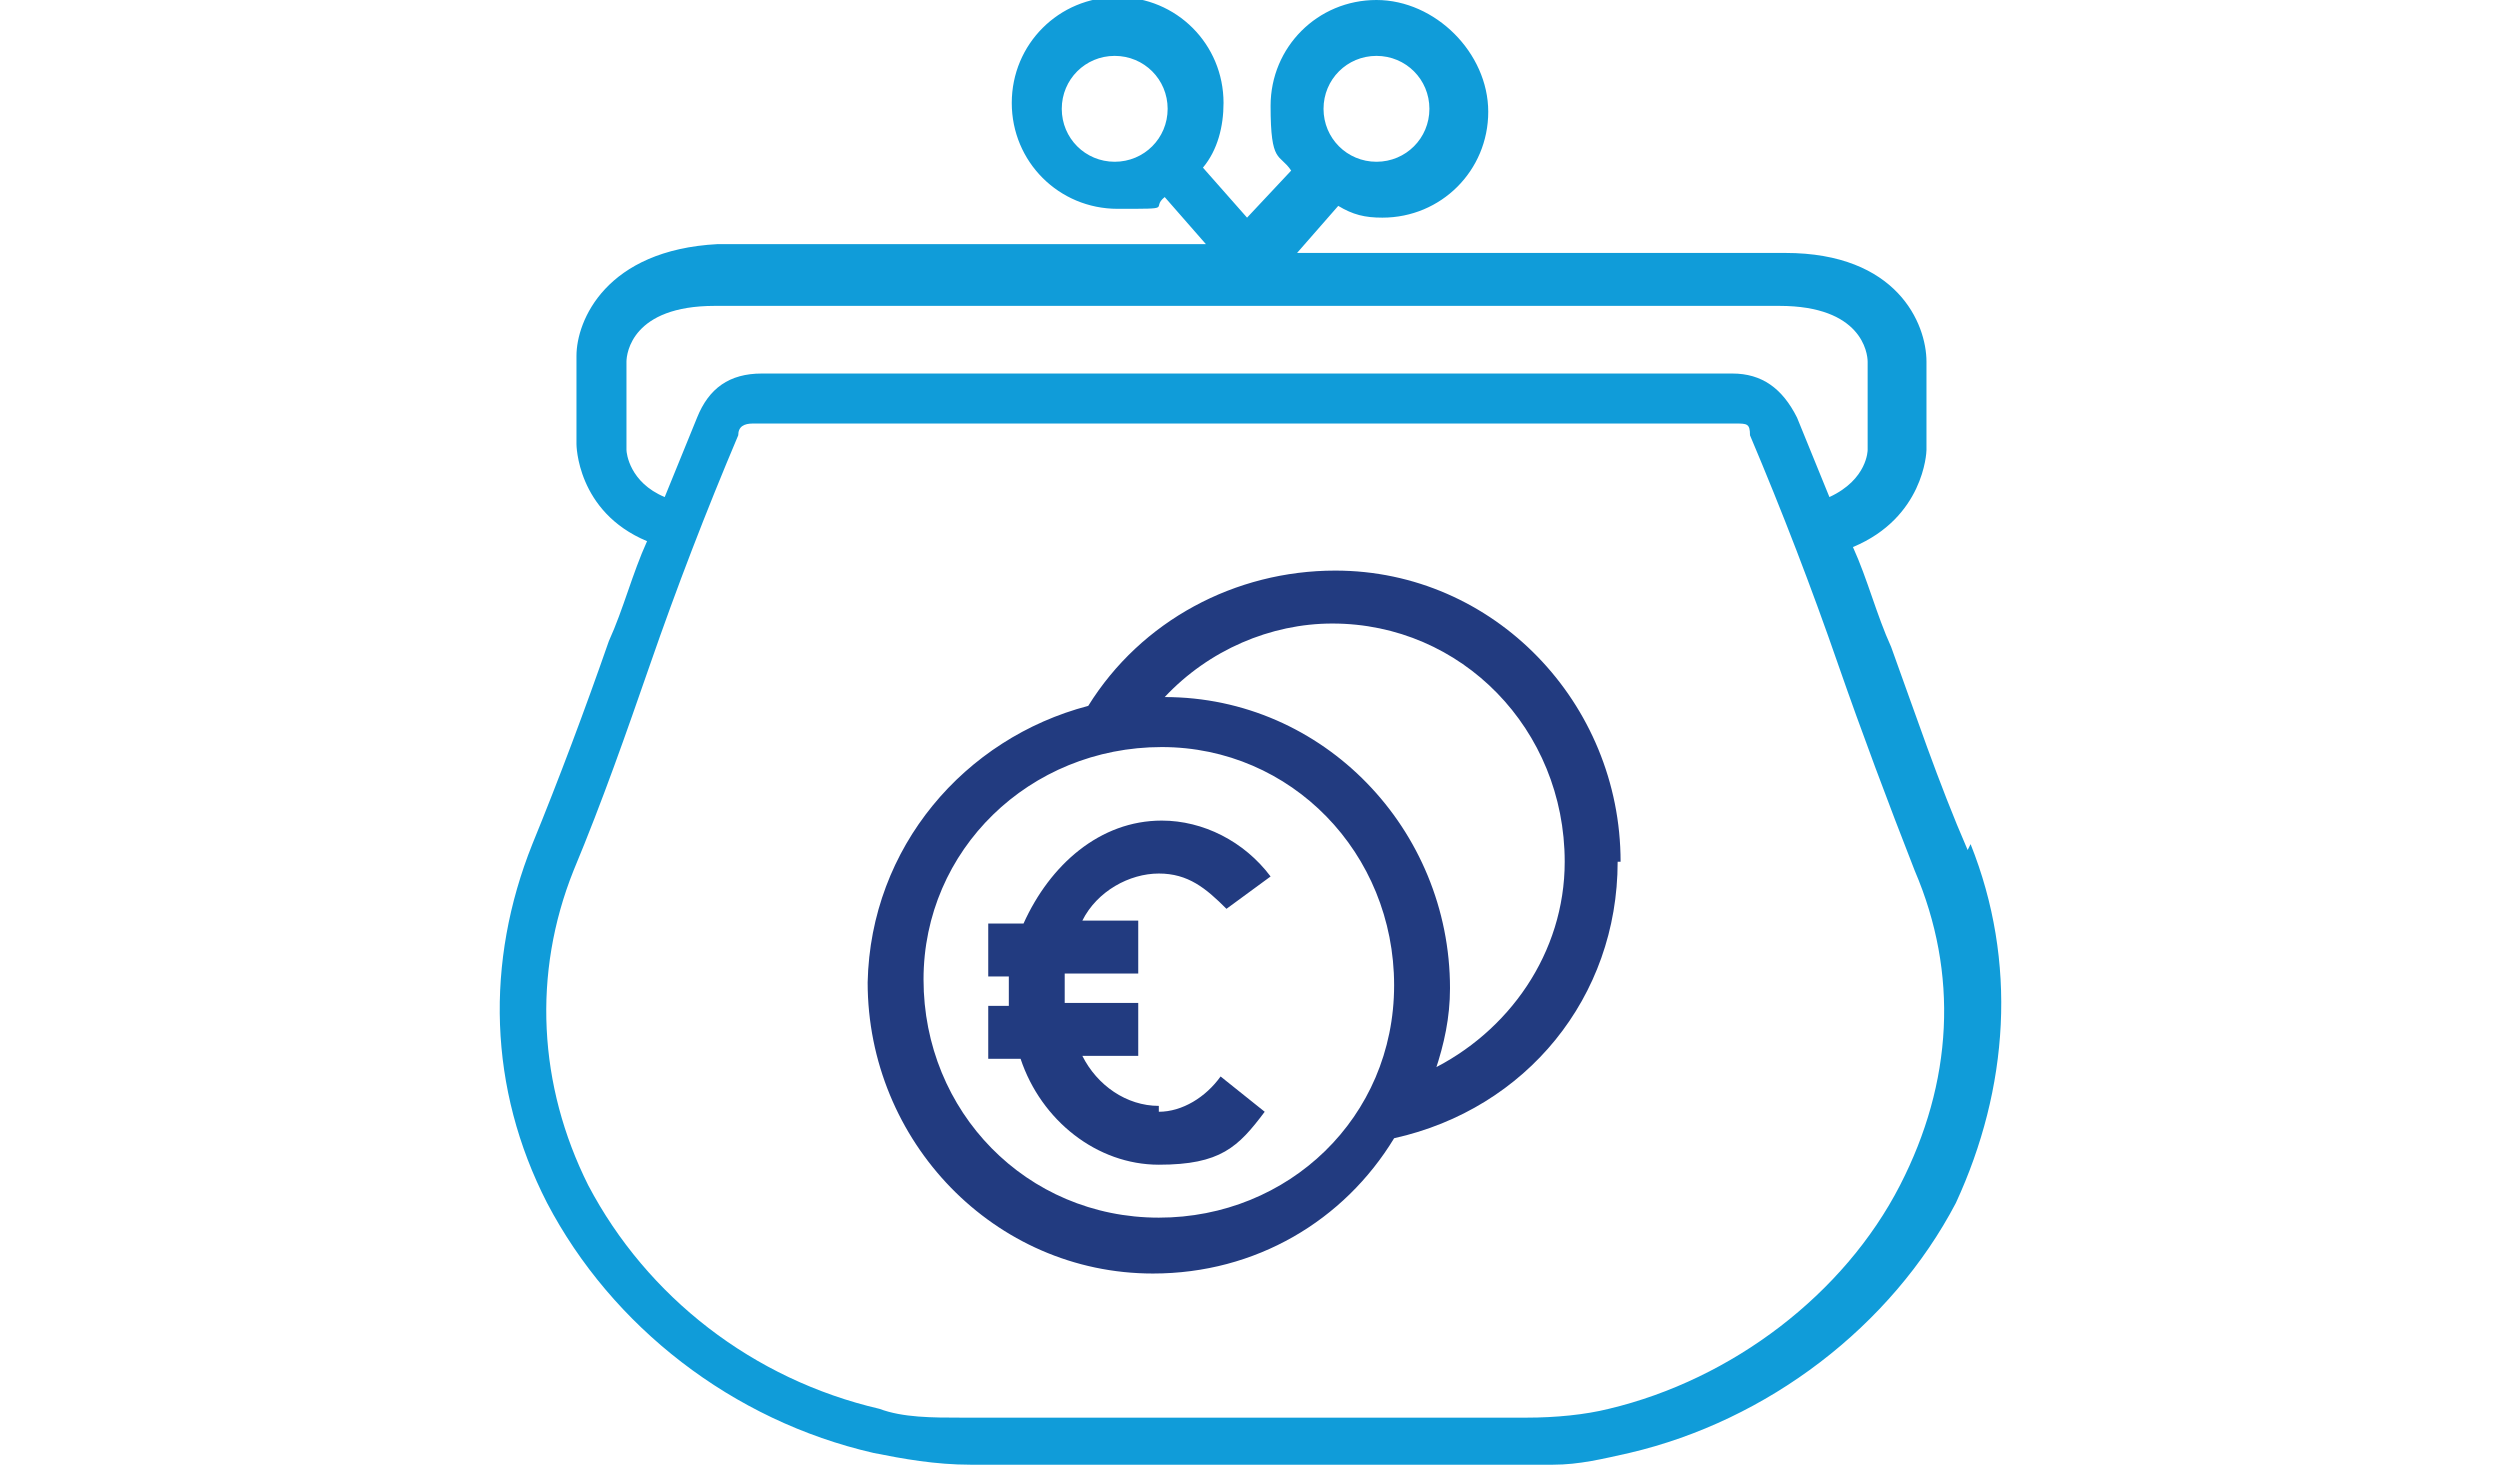<?xml version="1.0" encoding="UTF-8"?><svg xmlns="http://www.w3.org/2000/svg" width="85" height="50" viewBox="0 0 85 50"><g id="a"><g id="b"><path d="M55.1,29.3c0-5.4-4.3-9.9-9.7-9.9-3.4,0-6.6,1.7-8.4,4.6-4.2,1.1-7.4,4.8-7.5,9.4,0,5.4,4.3,9.9,9.7,9.9h0c3.5,0,6.5-1.8,8.2-4.6,4.5-1,7.6-4.8,7.6-9.4Zm-15.7,12.1h0c-4.5,0-8-3.6-8-8.1,0-4.4,3.6-7.9,8.1-7.9,4.4,0,7.9,3.6,7.9,8.1,0,4.5-3.6,7.9-8,7.9Zm9.4-5c.3-.9,.5-1.8,.5-2.8,0-5.4-4.3-9.9-9.7-9.9,1.5-1.6,3.6-2.5,5.7-2.5h0c4.4,0,7.9,3.6,7.9,8.1,0,3.1-1.9,5.8-4.6,7.1Z" fill="#223b80"/><path d="M66.9,28.9c-1-2.3-1.8-4.7-2.6-6.9-.5-1.1-.8-2.3-1.3-3.4,2.4-1,2.5-3.2,2.5-3.3v-3c0-1.3-1-3.7-4.8-3.7h-16.6l1.4-1.6c.5,.3,.9,.4,1.5,.4,2,0,3.6-1.6,3.6-3.6S48.8,0,46.8,0s-3.6,1.6-3.6,3.6,.3,1.6,.7,2.2l-1.5,1.6-1.5-1.7c.5-.6,.7-1.4,.7-2.2,0-2-1.6-3.6-3.6-3.6s-3.6,1.6-3.6,3.6,1.6,3.6,3.6,3.6,1.1,0,1.6-.4l1.4,1.6H24.4c-3.8,.2-4.8,2.6-4.8,3.8v3c0,0,0,2.3,2.4,3.3-.5,1.1-.8,2.3-1.3,3.4-.8,2.3-1.7,4.7-2.6,6.9-1.6,4-1.5,8.3,.5,12.2,2.2,4.2,6.3,7.4,11.1,8.5,1,.2,2.1,.4,3.3,.4h19.8c.9,0,1.7-.2,2.6-.4,4.7-1.1,8.9-4.3,11.1-8.5,1.8-3.9,2.1-8.2,.5-12.2ZM46.8,1.9c1,0,1.8,.8,1.8,1.8s-.8,1.8-1.8,1.8-1.8-.8-1.8-1.8,.8-1.8,1.8-1.8Zm-10.7,1.8c0-1,.8-1.8,1.8-1.8s1.8,.8,1.8,1.8-.8,1.8-1.8,1.8-1.8-.8-1.8-1.8Zm-14.8,11.6v-3c0-.3,.2-1.9,3-1.9H60.5c2.8,0,3,1.6,3,1.9v3s0,1-1.3,1.6l-1.1-2.7c-.5-1-1.2-1.5-2.2-1.5H25.9c-1.1,0-1.8,.5-2.2,1.5l-1.1,2.7c-1.2-.5-1.3-1.5-1.3-1.6Zm43.3,25c-1.9,3.7-5.7,6.6-9.9,7.6-.8,.2-1.8,.3-2.8,.3h-19.2c-1,0-2,0-2.8-.3-4.3-1-7.9-3.8-9.9-7.6-1.7-3.4-1.9-7.2-.5-10.7,1-2.4,1.8-4.7,2.6-7,.9-2.6,1.9-5.2,3-7.8,0-.3,.2-.4,.5-.4H59c.4,0,.5,0,.5,.4,1.1,2.6,2.1,5.2,3,7.8,.8,2.3,1.7,4.7,2.6,7,1.5,3.5,1.3,7.2-.5,10.7Z" fill="#109cd9"/><path d="M39.4,37.6c-1.1,0-2.1-.7-2.6-1.7h1.9v-1.8h-2.5v-1h2.5v-1.8h-1.9c.5-1,1.6-1.6,2.6-1.6s1.6,.5,2.3,1.2l1.5-1.1c-.9-1.2-2.3-1.9-3.7-1.9-2.1,0-3.8,1.5-4.7,3.5h-1.2v1.8h.7v1h-.7v1.8h1.1c.7,2.1,2.6,3.6,4.7,3.6s2.7-.6,3.6-1.8l-1.5-1.2c-.5,.7-1.3,1.2-2.1,1.2Z" fill="#223b80"/></g></g><g id="c"/></svg>